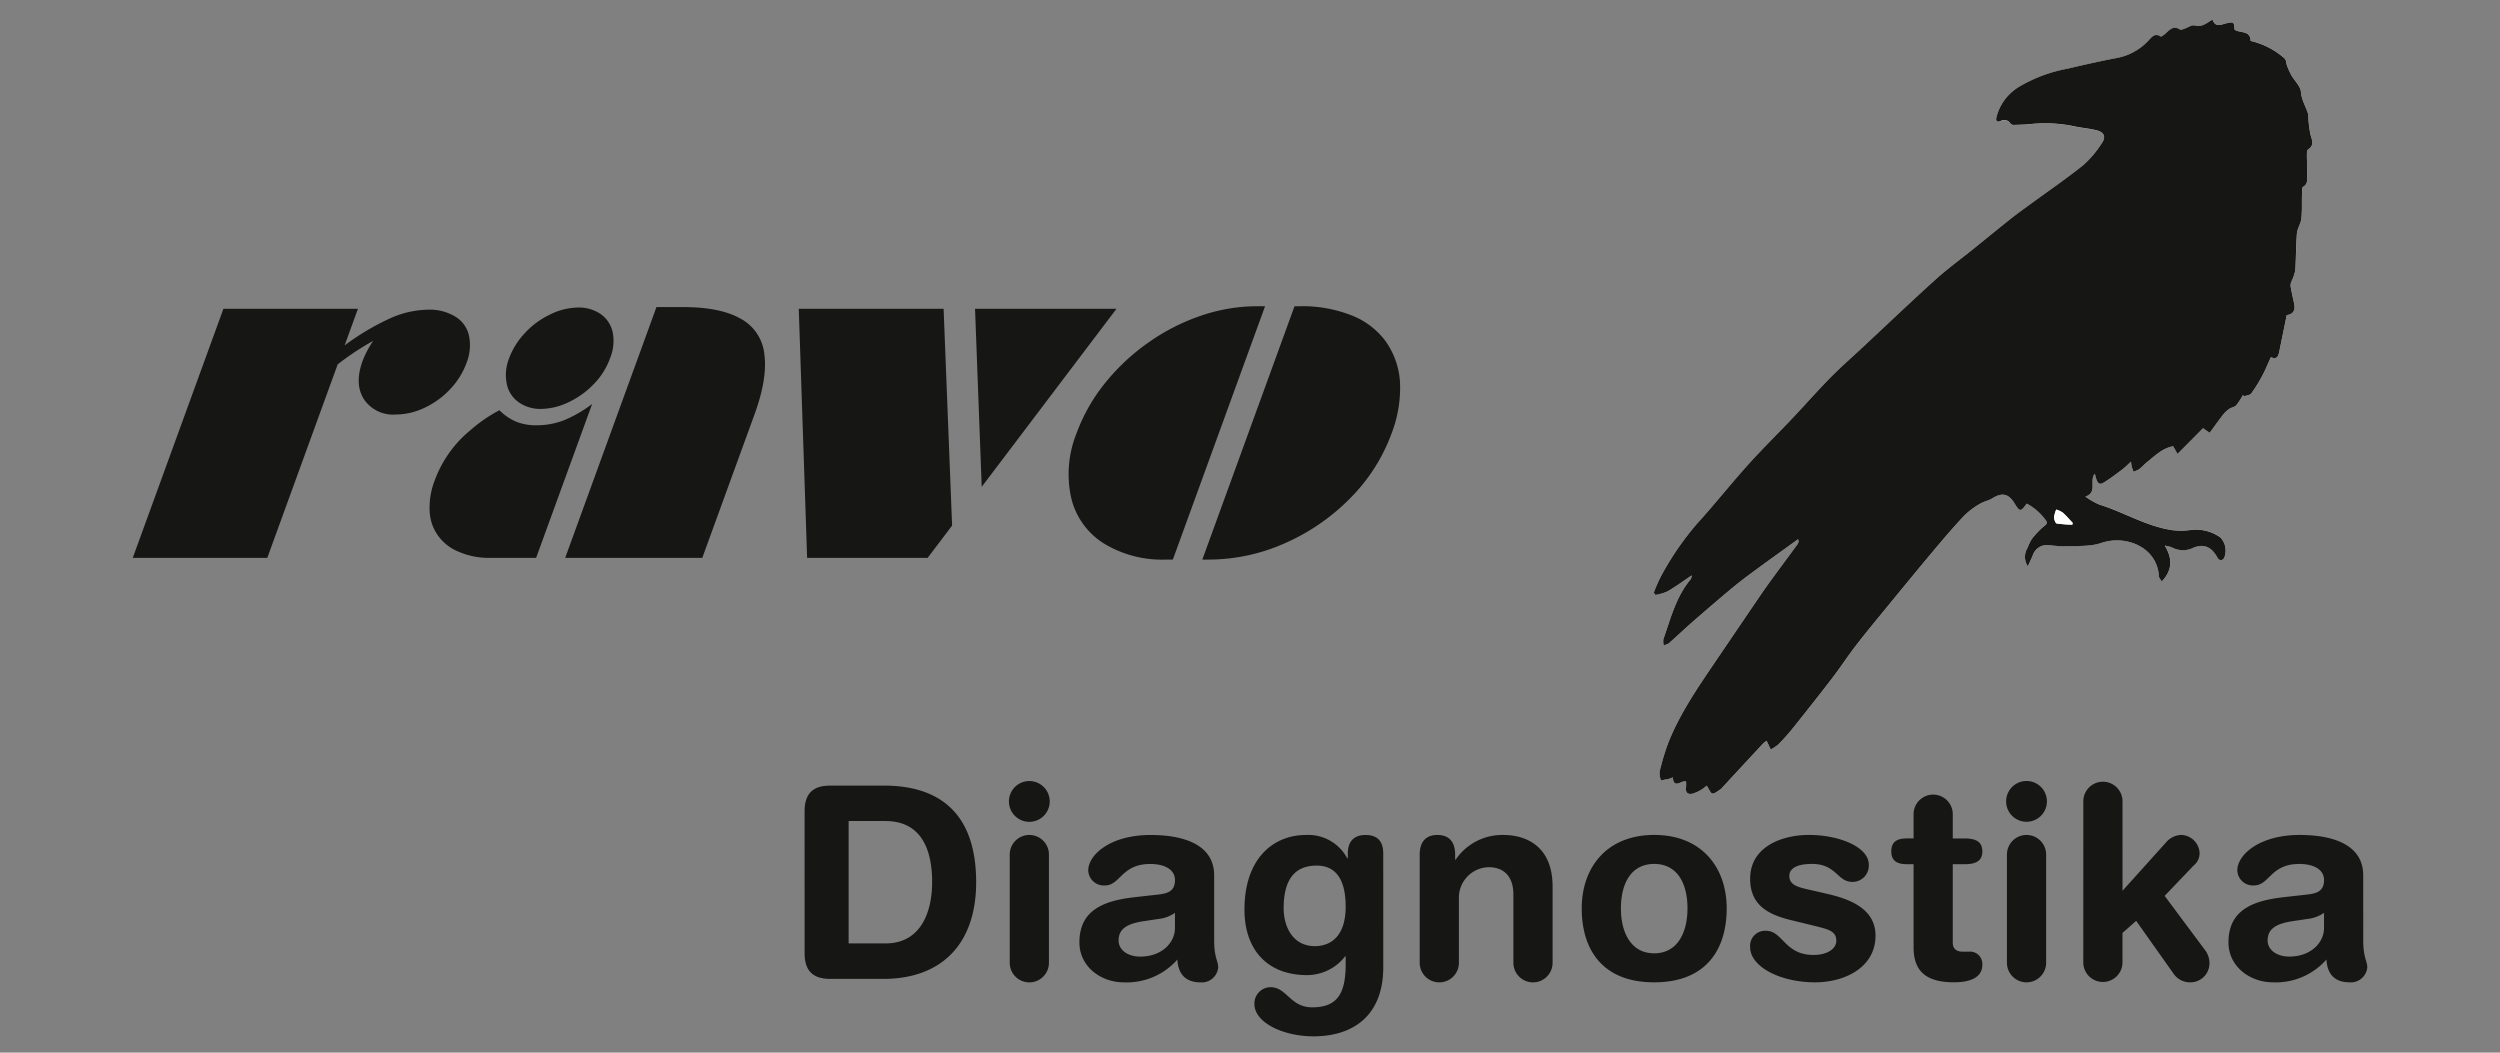 <svg xmlns="http://www.w3.org/2000/svg" xmlns:xlink="http://www.w3.org/1999/xlink" width="380" height="160" viewBox="0 0 380 160">
  <rect x="0" y="0" width="380" height="160" fill="#808080" stroke="none"/>
  <defs>
    <clipPath id="clip-path">
      <rect id="Rectangle_22363" data-name="Rectangle 22363" width="339.638" height="154.52" fill="none"/>
    </clipPath>
  </defs>
  <g id="Group_12128" data-name="Group 12128" transform="translate(-6080 -8441)">
    <rect id="Rectangle_22353" data-name="Rectangle 22353" width="380" height="160" transform="translate(6080 8441)" fill="none"/>
    <g id="Group_12127" data-name="Group 12127" transform="translate(6100.181 8444)">
      <g id="Group_12126" data-name="Group 12126" clip-path="url(#clip-path)">
        <path id="Path_16631" data-name="Path 16631" d="M364.595,0c-.885.479-1.586,1.217-2.717.888-.436-.127-1.037.327-1.568.5-.215.069-.521.209-.656.12-1.052-.7-1.626.1-2.29.668-.193.165-.542.449-.637.389-1-.632-1.457.21-1.981.723a8.742,8.742,0,0,1-4.584,2.52c-2.554.48-5.094,1.047-7.623,1.652a22.242,22.242,0,0,0-7.361,2.752,7.56,7.56,0,0,0-3.432,4.629c-.136.577.1.794.615.582a1.086,1.086,0,0,1,1.533.4.709.709,0,0,0,.532.182c.845-.024,1.693-.046,2.533-.135a21.561,21.561,0,0,1,6.732.366c1.09.229,2.212.312,3.289.585,1.125.286,1.455.992.809,1.92a15.688,15.688,0,0,1-2.841,3.372c-2.666,2.131-5.493,4.059-8.25,6.078-1.034.757-2.071,1.513-3.075,2.309-1.828,1.45-3.63,2.932-5.446,4.4-1.9,1.529-3.874,2.966-5.678,4.6-3.754,3.392-7.416,6.885-11.116,10.337-1.634,1.524-3.32,3-4.885,4.588-1.972,2.006-3.83,4.125-5.764,6.169-2.23,2.358-4.554,4.631-6.723,7.043-2.635,2.932-5.087,6.031-7.739,8.946A44.359,44.359,0,0,0,280.75,84.6a23.269,23.269,0,0,0-1.071,2.473l.257.344a7.744,7.744,0,0,0,1.84-.541c1.259-.742,2.445-1.609,3.661-2.425a.981.981,0,0,1-.231.675c-2.174,2.647-2.978,5.914-4.074,9.046a2.343,2.343,0,0,0,.065.893,2.456,2.456,0,0,0,.779-.3c1.258-1.106,2.47-2.266,3.733-3.368,1.973-1.721,3.958-3.429,5.97-5.1,1.111-.923,2.273-1.787,3.439-2.643,2.153-1.58,4.325-3.134,6.49-4.7a.776.776,0,0,1-.048.708c-1.2,1.647-2.421,3.282-3.625,4.928-.658.9-1.314,1.8-1.942,2.722q-3.559,5.219-7.1,10.453c-2.6,3.842-5.23,7.678-6.969,12.014a36.488,36.488,0,0,0-1.367,4.515,3.466,3.466,0,0,0,.207,1.308c.4-.071.8-.133,1.192-.221a4.954,4.954,0,0,0,.608-.23c.155,1.842,1.32.407,2.018.613a7,7,0,0,1-.006.937c-.109.782.3,1.08.974.932a5.22,5.22,0,0,0,1.391-.632,6.417,6.417,0,0,0,.781-.588c.347.506.608,1.194.867,1.194.437,0,.875-.435,1.31-.694.054-.031.085-.1.13-.148q3.137-3.39,6.28-6.777a3.494,3.494,0,0,1,.527-.4l.61,1.325a6.52,6.52,0,0,0,1.185-.787c.8-.826,1.572-1.685,2.289-2.583,1.987-2.488,3.965-4.984,5.9-7.512,1.216-1.589,2.311-3.272,3.532-4.857,1.463-1.9,2.993-3.744,4.512-5.6,2.447-2.985,4.892-5.972,7.372-8.93,1.516-1.808,3.054-3.6,4.671-5.32a11.541,11.541,0,0,1,2.363-1.76c.57-.355,1.289-.47,1.863-.823,1.506-.925,2.467-.726,3.405.8.773,1.262.909,1.268,1.827,0a8.351,8.351,0,0,1,2.9,2.542c.415.491-.114.743-.479,1.062a12.91,12.91,0,0,0-1.691,1.831,9.6,9.6,0,0,0-.616,1.293,2.6,2.6,0,0,0,.051,2.8c.261-.576.508-1.1.732-1.623a2.282,2.282,0,0,1,2.345-1.61,24.42,24.42,0,0,0,2.451.2c1.892-.093,3.9.074,5.643-.518,3.8-1.29,8.51.7,8.75,5.063.013.243.246.474.427.8,1.667-1.769,1.638-3.532.466-5.454a4.757,4.757,0,0,1,1.087.271,3.568,3.568,0,0,0,3.01.165c1.741-.846,3-.286,3.9,1.375a.794.794,0,0,0,.489.408.709.709,0,0,0,.532-.331,2.926,2.926,0,0,0-.541-3.116,6.427,6.427,0,0,0-4.464-1.165,10.347,10.347,0,0,1-2.721.056c-4-.535-7.444-2.734-11.238-3.905a11.907,11.907,0,0,1-2.125-1.21c1.91-.651.537-2.41,1.441-3.483.333,1.514.641,1.791,1.435,1.3.944-.59,1.836-1.267,2.726-1.939.433-.327.813-.726,1.338-1.2a6.279,6.279,0,0,0,.1.744c.074.265.182.519.275.777a3.6,3.6,0,0,0,.841-.352c.418-.315.767-.722,1.176-1.051,1.236-1,2.383-2.154,4.011-2.457l.667,1.172,3.877-3.907,1.014.7c.7-.96,1.359-1.887,2.055-2.783a4.205,4.205,0,0,1,.923-.856c.331-.229.819-.282,1.071-.562a11.005,11.005,0,0,0,1.014-1.562l.128.221c.389-.145.93-.176,1.136-.456a22.6,22.6,0,0,0,1.7-2.759c.465-.866.831-1.785,1.269-2.744.947.431,1.142-.2,1.285-.89q.46-2.242.918-4.484c.071-.346.134-.693.2-1.015,1.04-.157,1.367-.754,1.114-1.854-.192-.832-.372-1.67-.517-2.511a1.593,1.593,0,0,1,.117-.723,7.408,7.408,0,0,0,.586-1.667c.134-1.882.1-3.775.255-5.654.064-.762.587-1.482.671-2.245.132-1.2.06-2.426.1-3.639.012-.416-.053-1.073.164-1.2.711-.417.625-1.032.627-1.637,0-1.119-.046-2.239-.046-3.36,0-.236.038-.59.19-.691,1.038-.683.54-1.506.332-2.361a19.129,19.129,0,0,1-.3-2.352,4.131,4.131,0,0,0-.011-.583c-.311-1.161-1.023-2.146-1.119-3.449-.063-.869-.961-1.669-1.446-2.521a11.9,11.9,0,0,1-.665-1.467c-.145-.364-.122-.905-.376-1.1a11.872,11.872,0,0,0-5.163-2.659c-.018-1.667-1.628-1.128-2.431-1.719-.085-1.208-.114-1.215-1.289-.948-.751.169-1.6.69-2.064-.554" transform="translate(-48.472 0)" fill="#fff"/>
        <path id="Path_16632" data-name="Path 16632" d="M364.595,0c.462,1.243,1.314.723,2.065.553,1.175-.266,1.2-.26,1.288.949.8.589,2.414.051,2.432,1.718a11.873,11.873,0,0,1,5.163,2.659c.255.191.231.732.376,1.1a11.846,11.846,0,0,0,.665,1.467c.486.852,1.383,1.652,1.447,2.522.094,1.3.808,2.287,1.118,3.448a4.144,4.144,0,0,1,.012.584,18.8,18.8,0,0,0,.3,2.351c.207.855.706,1.679-.332,2.362-.152.1-.191.455-.19.691,0,1.12.05,2.24.046,3.36,0,.6.083,1.22-.627,1.638-.217.127-.152.784-.164,1.2-.036,1.214.037,2.438-.1,3.64-.084.764-.608,1.484-.672,2.245-.157,1.878-.121,3.773-.255,5.654a7.414,7.414,0,0,1-.586,1.668,1.575,1.575,0,0,0-.116.723c.145.842.325,1.678.516,2.511.254,1.1-.074,1.7-1.114,1.855-.062.322-.126.669-.2,1.014q-.458,2.243-.919,4.485c-.142.694-.338,1.321-1.284.89-.439.96-.8,1.878-1.269,2.745a22.872,22.872,0,0,1-1.7,2.759c-.206.279-.748.311-1.136.455l-.128-.221a11.133,11.133,0,0,1-1.015,1.562c-.251.28-.74.333-1.071.562a4.185,4.185,0,0,0-.923.856c-.7.9-1.352,1.825-2.055,2.783l-1.014-.7-3.877,3.908c-.266-.469-.446-.785-.667-1.172-1.628.3-2.775,1.459-4.011,2.456-.408.33-.756.737-1.175,1.052a3.614,3.614,0,0,1-.841.352c-.093-.259-.2-.513-.275-.777a6.234,6.234,0,0,1-.1-.744c-.524.475-.9.875-1.338,1.2-.89.671-1.781,1.349-2.726,1.939-.793.5-1.1.219-1.434-1.3-.9,1.073.469,2.831-1.442,3.483a11.959,11.959,0,0,0,2.125,1.21c3.794,1.171,7.235,3.37,11.239,3.905a10.341,10.341,0,0,0,2.72-.056,6.426,6.426,0,0,1,4.464,1.165,2.925,2.925,0,0,1,.541,3.115.7.7,0,0,1-.532.331.788.788,0,0,1-.489-.407c-.9-1.661-2.157-2.22-3.9-1.375a3.566,3.566,0,0,1-3.009-.165,4.723,4.723,0,0,0-1.088-.271c1.172,1.923,1.2,3.685-.465,5.454-.182-.328-.414-.559-.428-.8-.241-4.367-4.953-6.354-8.75-5.063-1.741.592-3.751.424-5.644.518a24.407,24.407,0,0,1-2.45-.2,2.285,2.285,0,0,0-2.346,1.61c-.224.527-.47,1.046-.732,1.623a2.6,2.6,0,0,1-.051-2.8,9.545,9.545,0,0,1,.615-1.293,12.914,12.914,0,0,1,1.691-1.831c.365-.319.894-.572.479-1.062a8.359,8.359,0,0,0-2.9-2.543c-.918,1.272-1.054,1.266-1.828,0-.938-1.529-1.9-1.729-3.405-.8-.573.352-1.291.469-1.863.823a11.537,11.537,0,0,0-2.363,1.759c-1.617,1.718-3.154,3.513-4.671,5.321-2.48,2.957-4.925,5.945-7.372,8.93-1.519,1.853-3.049,3.7-4.511,5.6-1.222,1.585-2.316,3.268-3.532,4.857-1.935,2.528-3.914,5.025-5.9,7.512-.718.9-1.489,1.758-2.289,2.583a6.475,6.475,0,0,1-1.185.786l-.61-1.324a3.4,3.4,0,0,0-.527.4q-3.147,3.382-6.28,6.777c-.045.049-.077.117-.131.148-.434.258-.873.693-1.309.693-.26,0-.52-.688-.867-1.194a6.391,6.391,0,0,1-.781.589,5.268,5.268,0,0,1-1.39.632c-.679.147-1.083-.15-.974-.932a7.279,7.279,0,0,0,.006-.937c-.7-.206-1.864,1.229-2.019-.613a4.79,4.79,0,0,1-.608.231c-.394.088-.8.148-1.193.22a3.462,3.462,0,0,1-.207-1.308,36.43,36.43,0,0,1,1.366-4.515c1.74-4.335,4.367-8.171,6.969-12.014q3.544-5.23,7.1-10.452c.627-.921,1.283-1.823,1.941-2.722,1.2-1.646,2.422-3.281,3.625-4.928a.773.773,0,0,0,.048-.708c-2.164,1.565-4.336,3.119-6.49,4.7-1.165.856-2.327,1.72-3.438,2.643-2.013,1.674-4,3.382-5.971,5.1-1.263,1.1-2.475,2.262-3.733,3.369a2.456,2.456,0,0,1-.779.3,2.378,2.378,0,0,1-.065-.893c1.1-3.132,1.9-6.4,4.075-9.046a.981.981,0,0,0,.231-.674c-1.216.816-2.4,1.682-3.662,2.424a7.684,7.684,0,0,1-1.84.541l-.257-.344A23.2,23.2,0,0,1,280.75,84.6a44.33,44.33,0,0,1,5.521-8.033c2.653-2.916,5.1-6.015,7.739-8.946,2.169-2.413,4.493-4.686,6.724-7.043,1.934-2.044,3.792-4.162,5.764-6.169,1.565-1.592,3.251-3.065,4.885-4.589,3.7-3.452,7.362-6.945,11.116-10.338,1.8-1.629,3.782-3.066,5.678-4.595,1.816-1.464,3.619-2.945,5.447-4.4,1-.8,2.04-1.552,3.074-2.309,2.757-2.019,5.584-3.947,8.25-6.079a15.617,15.617,0,0,0,2.841-3.371c.646-.928.316-1.634-.809-1.92-1.076-.273-2.2-.357-3.289-.587a21.563,21.563,0,0,0-6.732-.365c-.841.088-1.688.109-2.534.133a.7.7,0,0,1-.531-.182,1.087,1.087,0,0,0-1.533-.4c-.512.213-.751,0-.615-.581a7.558,7.558,0,0,1,3.432-4.629,22.242,22.242,0,0,1,7.361-2.752c2.529-.6,5.069-1.171,7.624-1.652a8.745,8.745,0,0,0,4.584-2.52c.523-.512.982-1.355,1.981-.723.094.06.442-.222.637-.389.664-.569,1.238-1.363,2.289-.668.135.089.441-.05.656-.12.531-.173,1.132-.627,1.567-.5,1.132.33,1.834-.407,2.717-.886m-21.3,76.748c.011-.092.021-.184.031-.276-.5-.522-.962-1.076-1.5-1.551a3.791,3.791,0,0,0-.982-.459,4.038,4.038,0,0,0-.331,1.151c0,.336.2.923.4.961a17.227,17.227,0,0,0,2.381.174" transform="translate(-48.472)" fill="#161615"/>
        <path id="Path_16633" data-name="Path 16633" d="M356.047,92.359a17.227,17.227,0,0,1-2.381-.174c-.2-.038-.4-.625-.4-.961a4.038,4.038,0,0,1,.331-1.151,3.791,3.791,0,0,1,.982.459c.536.475,1,1.029,1.5,1.551-.011.092-.021.184-.031.276" transform="translate(-61.225 -15.611)" fill="#fff"/>
        <path id="Path_16634" data-name="Path 16634" d="M170.831,52.679a26.3,26.3,0,0,0-8.474,1.44,31.266,31.266,0,0,0-8,4.089,32.18,32.18,0,0,0-6.6,6.184,26.9,26.9,0,0,0-4.288,7.558,16.658,16.658,0,0,0-.845,9.782,11.229,11.229,0,0,0,4.869,6.935,17.015,17.015,0,0,0,9.552,2.52h1.047l14.016-38.507Zm-7.309,38.507a28.527,28.527,0,0,0,11.6-2.487,31.864,31.864,0,0,0,9.96-6.871,27.2,27.2,0,0,0,6.256-9.814,19.3,19.3,0,0,0,1.284-7.754,12.037,12.037,0,0,0-2.133-6.184,11.694,11.694,0,0,0-5.189-3.991,20.337,20.337,0,0,0-7.961-1.407h-.752L162.573,91.186Zm-14-38.114H128.025l1.014,27.056Zm-28.7,37.852,3.716-4.907-1.291-32.945H101.23L102.5,90.924Zm-57.366-37a12.324,12.324,0,0,0-3.837,2.813,11.341,11.341,0,0,0-2.407,3.828,6.809,6.809,0,0,0-.379,3.828,4.5,4.5,0,0,0,1.777,2.846,5.728,5.728,0,0,0,3.446,1.047A9.906,9.906,0,0,0,66.3,67.238a12.952,12.952,0,0,0,3.826-2.781,11.007,11.007,0,0,0,2.431-3.893,6.967,6.967,0,0,0,.4-3.894,4.576,4.576,0,0,0-1.8-2.781,5.886,5.886,0,0,0-3.491-1.014,9.859,9.859,0,0,0-4.209,1.047m23.109,37L94.5,69.135q2-5.5,1.5-9.161a6.912,6.912,0,0,0-3.6-5.4q-3.086-1.767-8.714-1.767H79.6L65.727,90.924ZM65.518,70.019a11.424,11.424,0,0,1-4.1.752,7.986,7.986,0,0,1-3.081-.523,7.7,7.7,0,0,1-2.6-1.767,22.938,22.938,0,0,0-4.456,3.075,17.713,17.713,0,0,0-5.356,7.525,11.287,11.287,0,0,0-.8,4.711,6.8,6.8,0,0,0,1.259,3.729,7.122,7.122,0,0,0,3.185,2.487,11.47,11.47,0,0,0,4.77.916H61.31l8.514-23.392a18.89,18.89,0,0,1-4.307,2.487M20.447,90.924l10.7-29.412a41.215,41.215,0,0,1,5.388-3.566,15.332,15.332,0,0,0-1.6,3.042q-1.275,3.5.2,5.823a5.336,5.336,0,0,0,4.88,2.323A10.161,10.161,0,0,0,44.4,68.088a12.6,12.6,0,0,0,3.882-2.846,11.581,11.581,0,0,0,2.443-3.926,7.3,7.3,0,0,0,.388-4.122,4.5,4.5,0,0,0-2.1-2.945A7.443,7.443,0,0,0,44.94,53.2a14.555,14.555,0,0,0-5.731,1.276A37.822,37.822,0,0,0,32.2,58.634l2.024-5.562H13.777L0,90.924Z" transform="translate(0 -9.13)" fill="#161615"/>
        <path id="Path_16635" data-name="Path 16635" d="M354.478,162.333c0,2.2-2,4.326-5.264,4.326-2.04,0-3.306-1.1-3.306-2.449,0-1.8,1.347-2.571,3.836-2.938l2.163-.327a5.351,5.351,0,0,0,2.571-.938Zm5.958-8.039c0-4.285-3.958-6.121-9.671-6.121-6.121,0-9.466,3.02-9.466,5.387a2.371,2.371,0,0,0,2.53,2.285c2.367,0,2.489-3.265,6.9-3.265,2,0,3.754.735,3.754,2.449s-1.142,2.04-2.571,2.2l-3.632.408c-4.57.531-8.324,1.918-8.324,6.856,0,3.754,3.346,6.079,6.733,6.079a10.261,10.261,0,0,0,8.161-3.468c.082,1.836.939,3.468,3.51,3.468a2.494,2.494,0,0,0,2.693-2.285c0-.938-.612-1.51-.612-4Zm-42.548,13.3a2.979,2.979,0,0,0,5.957,0v-4.529l2.082-1.836,5.631,7.957a3.057,3.057,0,0,0,2.693,1.387,2.891,2.891,0,0,0,2.816-2.9,3.249,3.249,0,0,0-.612-1.918l-6.2-8.325,4.407-4.611a2.371,2.371,0,0,0,.9-1.958,2.882,2.882,0,0,0-2.816-2.693,3.188,3.188,0,0,0-2.285,1.142l-6.611,7.345V143.113a2.979,2.979,0,1,0-5.957,0Zm-11.728-24.525a3.1,3.1,0,1,0,3.1-3.1,3.1,3.1,0,0,0-3.1,3.1m.122,24.525a2.979,2.979,0,0,0,5.958,0V151.152a2.979,2.979,0,0,0-5.958,0Zm-14.188-2.326c0,3.509,1.8,5.3,6.121,5.3,2.856,0,4.325-.938,4.325-2.652a1.869,1.869,0,0,0-2.081-2H299.6c-1.061,0-1.551-.489-1.551-1.387V152.621h1.8c1.755,0,2.693-.53,2.693-1.958s-.938-1.958-2.693-1.958h-1.8v-3.632a2.979,2.979,0,1,0-5.957,0V148.7h-1.02c-1.673,0-2.367.653-2.367,1.958s.694,1.958,2.367,1.958h1.02Zm-24.843-10.446c0,4,2.693,5.427,6.162,6.284l3.509.856c2.122.531,3.427.775,3.427,2.285,0,1.224-1.347,2.163-3.469,2.163-4.407,0-4.652-3.673-7.222-3.673a2.287,2.287,0,0,0-2.408,2.489c0,2.938,4.489,5.345,9.876,5.345,4.488,0,9.181-2.244,9.181-7.1,0-4.162-4.04-5.591-7.427-6.366l-2.489-.571c-1.836-.408-3.183-.734-3.183-2.122,0-1.265,1.347-1.836,3.427-1.836,3.755,0,3.836,2.734,6.162,2.734a2.476,2.476,0,0,0,2.489-2.612c0-2.734-4.571-4.529-9.1-4.529-4.121,0-8.936,1.8-8.936,6.652m-25.6,4.529c0,5.958,2.9,11.221,11.018,11.221s11.017-5.264,11.017-11.221c0-6.284-3.836-11.181-11.017-11.181s-11.018,4.9-11.018,11.181m5.958,0c0-3.876,1.591-6.774,5.06-6.774s5.059,2.9,5.059,6.774c0,3.632-1.51,6.814-5.059,6.814s-5.06-3.183-5.06-6.814M217.023,167.6a2.979,2.979,0,0,0,5.958,0v-9.834a4.627,4.627,0,0,1,4.529-4.693c2.571,0,3.754,1.715,3.754,4.122V167.6a2.979,2.979,0,0,0,5.958,0V156.008c0-6.039-3.918-7.835-7.509-7.835a8.545,8.545,0,0,0-7.223,3.754h-.081v-.775c0-1.795-.817-2.979-2.693-2.979s-2.693,1.184-2.693,2.979Zm-5.541-16.608c0-1.836-.856-2.816-2.693-2.816-1.754,0-2.693.98-2.693,2.816v.734h-.081a6.711,6.711,0,0,0-6.284-3.55c-5.019,0-9.345,3.632-9.345,11.344,0,5.876,3.265,9.957,9.549,9.957a7.334,7.334,0,0,0,5.754-2.857h.082v1.224c0,4.693-1.469,6.529-5.1,6.529-3.346,0-3.836-3.06-6.325-3.06a2.474,2.474,0,0,0-2.448,2.53c0,2.9,4.448,4.938,8.977,4.938,6.2,0,10.61-3.305,10.61-10.487Zm-15.139,8.325c0-3.673,1.184-6.489,5.02-6.489,2.774,0,4.407,1.918,4.407,6.244,0,4.243-2.041,6-4.693,6-3.387,0-4.734-3.02-4.734-5.754m-16.522,3.019c0,2.2-2,4.326-5.263,4.326-2.041,0-3.306-1.1-3.306-2.449,0-1.8,1.347-2.571,3.836-2.938l2.163-.327a5.351,5.351,0,0,0,2.571-.938Zm5.958-8.039c0-4.285-3.958-6.121-9.671-6.121-6.121,0-9.467,3.02-9.467,5.387a2.371,2.371,0,0,0,2.53,2.285c2.367,0,2.489-3.265,6.9-3.265,2,0,3.754.735,3.754,2.449s-1.142,2.04-2.571,2.2l-3.632.408c-4.57.531-8.324,1.918-8.324,6.856,0,3.754,3.346,6.079,6.733,6.079a10.261,10.261,0,0,0,8.161-3.468c.082,1.836.939,3.468,3.509,3.468a2.494,2.494,0,0,0,2.693-2.285c0-.938-.612-1.51-.612-4Zm-31.193-11.221a3.1,3.1,0,1,0,3.1-3.1,3.1,3.1,0,0,0-3.1,3.1m.122,24.525a2.979,2.979,0,0,0,5.958,0V151.152a2.979,2.979,0,0,0-5.958,0Zm-24.487-21.546h5.591c4.9,0,7.1,3.509,7.1,9.3,0,4.529-1.715,9.3-7.06,9.3h-5.631Zm-6.692,20.077c0,2.979,1.551,3.918,3.918,3.918h8.039c8.937,0,14.119-5.387,14.119-14.69,0-11.507-6.692-14.69-14-14.69h-8.161c-2.367,0-3.918.938-3.918,3.917Z" transform="translate(-21.409 -24.259)" fill="#161615"/>
      </g>
    </g>
  </g>
</svg>
